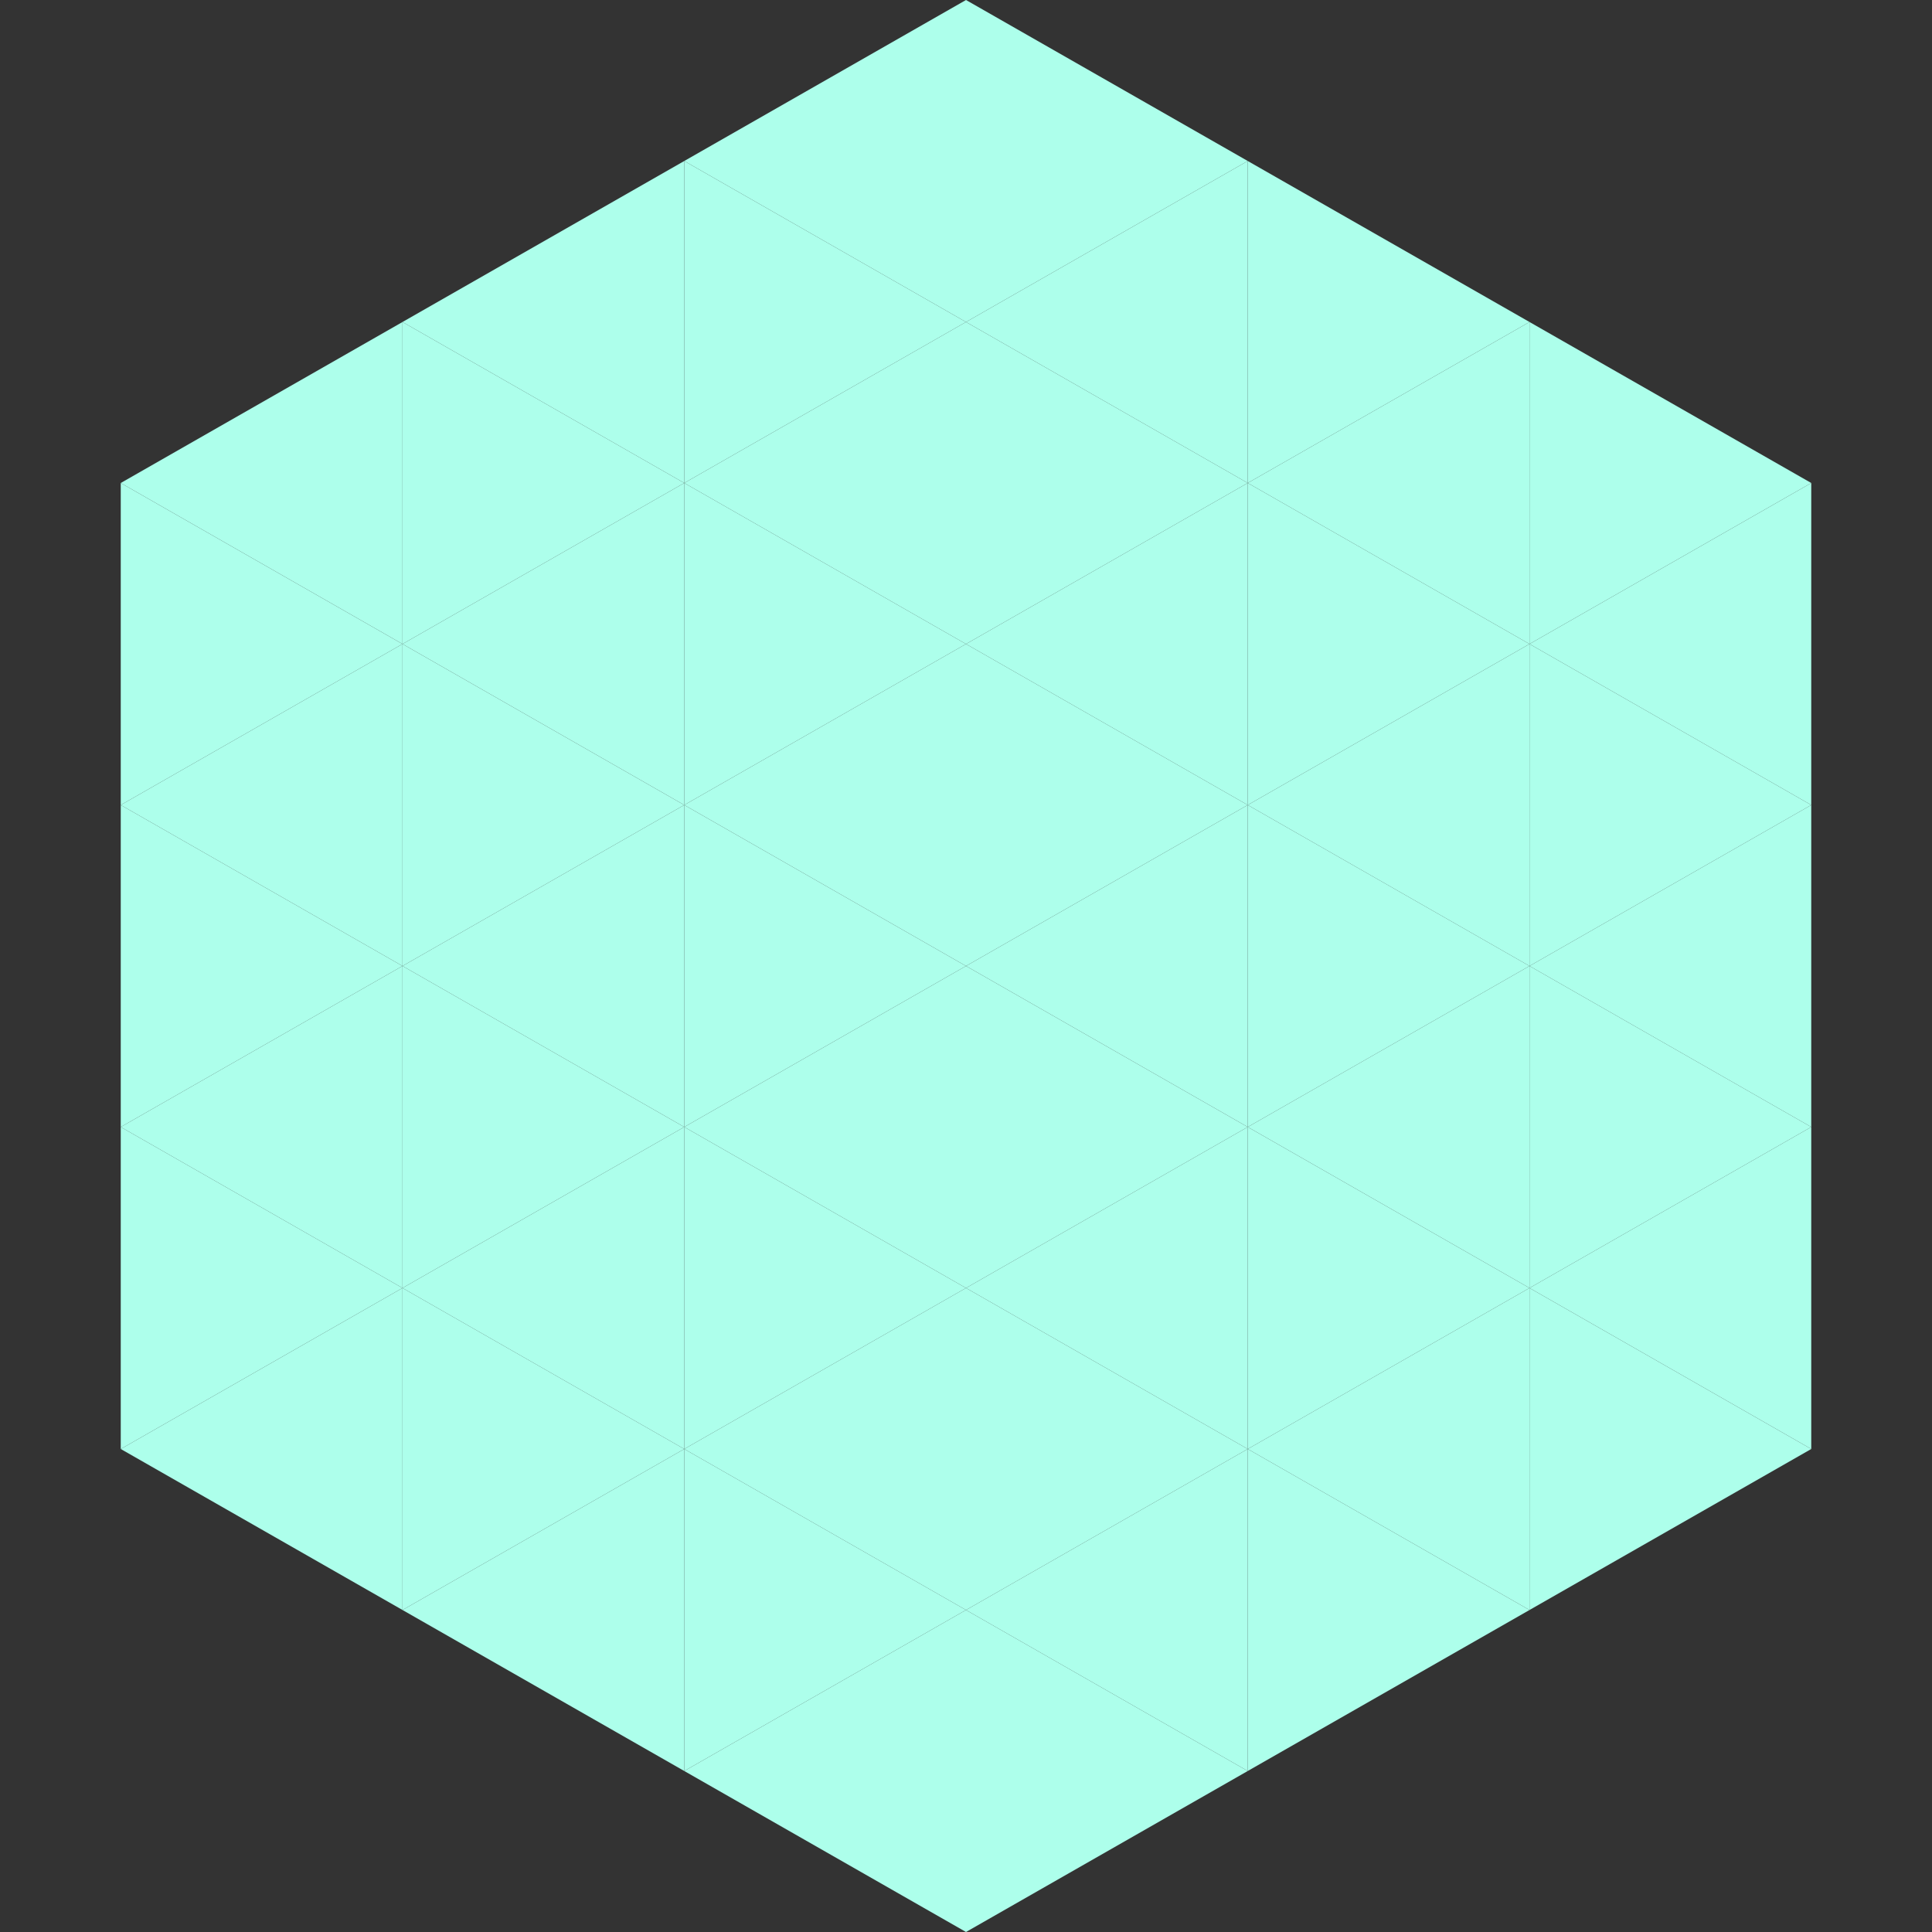 <?xml version="1.0"?>
<!-- Generated by SVGo -->
<svg width="240" height="240"
     xmlns="http://www.w3.org/2000/svg"
     xmlns:xlink="http://www.w3.org/1999/xlink">
<rect width="100%" height="100%" fill="#333333" stroke="none"/>
<polygon points="50,40 15,60 50,80" style="fill:rgb(173,255,235)" />
<polygon points="190,40 225,60 190,80" style="fill:rgb(173,255,235)" />
<polygon points="15,60 50,80 15,100" style="fill:rgb(173,255,235)" />
<polygon points="225,60 190,80 225,100" style="fill:rgb(173,255,235)" />
<polygon points="50,80 15,100 50,120" style="fill:rgb(173,255,235)" />
<polygon points="190,80 225,100 190,120" style="fill:rgb(173,255,235)" />
<polygon points="15,100 50,120 15,140" style="fill:rgb(173,255,235)" />
<polygon points="225,100 190,120 225,140" style="fill:rgb(173,255,235)" />
<polygon points="50,120 15,140 50,160" style="fill:rgb(173,255,235)" />
<polygon points="190,120 225,140 190,160" style="fill:rgb(173,255,235)" />
<polygon points="15,140 50,160 15,180" style="fill:rgb(173,255,235)" />
<polygon points="225,140 190,160 225,180" style="fill:rgb(173,255,235)" />
<polygon points="50,160 15,180 50,200" style="fill:rgb(173,255,235)" />
<polygon points="190,160 225,180 190,200" style="fill:rgb(173,255,235)" />
<polygon points="15,180 50,200 15,220" style="fill:rgb(255,255,255); fill-opacity:0" />
<polygon points="225,180 190,200 225,220" style="fill:rgb(255,255,255); fill-opacity:0" />
<polygon points="50,0 85,20 50,40" style="fill:rgb(255,255,255); fill-opacity:0" />
<polygon points="190,0 155,20 190,40" style="fill:rgb(255,255,255); fill-opacity:0" />
<polygon points="85,20 50,40 85,60" style="fill:rgb(173,255,235)" />
<polygon points="155,20 190,40 155,60" style="fill:rgb(173,255,235)" />
<polygon points="50,40 85,60 50,80" style="fill:rgb(173,255,235)" />
<polygon points="190,40 155,60 190,80" style="fill:rgb(173,255,235)" />
<polygon points="85,60 50,80 85,100" style="fill:rgb(173,255,235)" />
<polygon points="155,60 190,80 155,100" style="fill:rgb(173,255,235)" />
<polygon points="50,80 85,100 50,120" style="fill:rgb(173,255,235)" />
<polygon points="190,80 155,100 190,120" style="fill:rgb(173,255,235)" />
<polygon points="85,100 50,120 85,140" style="fill:rgb(173,255,235)" />
<polygon points="155,100 190,120 155,140" style="fill:rgb(173,255,235)" />
<polygon points="50,120 85,140 50,160" style="fill:rgb(173,255,235)" />
<polygon points="190,120 155,140 190,160" style="fill:rgb(173,255,235)" />
<polygon points="85,140 50,160 85,180" style="fill:rgb(173,255,235)" />
<polygon points="155,140 190,160 155,180" style="fill:rgb(173,255,235)" />
<polygon points="50,160 85,180 50,200" style="fill:rgb(173,255,235)" />
<polygon points="190,160 155,180 190,200" style="fill:rgb(173,255,235)" />
<polygon points="85,180 50,200 85,220" style="fill:rgb(173,255,235)" />
<polygon points="155,180 190,200 155,220" style="fill:rgb(173,255,235)" />
<polygon points="120,0 85,20 120,40" style="fill:rgb(173,255,235)" />
<polygon points="120,0 155,20 120,40" style="fill:rgb(173,255,235)" />
<polygon points="85,20 120,40 85,60" style="fill:rgb(173,255,235)" />
<polygon points="155,20 120,40 155,60" style="fill:rgb(173,255,235)" />
<polygon points="120,40 85,60 120,80" style="fill:rgb(173,255,235)" />
<polygon points="120,40 155,60 120,80" style="fill:rgb(173,255,235)" />
<polygon points="85,60 120,80 85,100" style="fill:rgb(173,255,235)" />
<polygon points="155,60 120,80 155,100" style="fill:rgb(173,255,235)" />
<polygon points="120,80 85,100 120,120" style="fill:rgb(173,255,235)" />
<polygon points="120,80 155,100 120,120" style="fill:rgb(173,255,235)" />
<polygon points="85,100 120,120 85,140" style="fill:rgb(173,255,235)" />
<polygon points="155,100 120,120 155,140" style="fill:rgb(173,255,235)" />
<polygon points="120,120 85,140 120,160" style="fill:rgb(173,255,235)" />
<polygon points="120,120 155,140 120,160" style="fill:rgb(173,255,235)" />
<polygon points="85,140 120,160 85,180" style="fill:rgb(173,255,235)" />
<polygon points="155,140 120,160 155,180" style="fill:rgb(173,255,235)" />
<polygon points="120,160 85,180 120,200" style="fill:rgb(173,255,235)" />
<polygon points="120,160 155,180 120,200" style="fill:rgb(173,255,235)" />
<polygon points="85,180 120,200 85,220" style="fill:rgb(173,255,235)" />
<polygon points="155,180 120,200 155,220" style="fill:rgb(173,255,235)" />
<polygon points="120,200 85,220 120,240" style="fill:rgb(173,255,235)" />
<polygon points="120,200 155,220 120,240" style="fill:rgb(173,255,235)" />
<polygon points="85,220 120,240 85,260" style="fill:rgb(255,255,255); fill-opacity:0" />
<polygon points="155,220 120,240 155,260" style="fill:rgb(255,255,255); fill-opacity:0" />
</svg>
